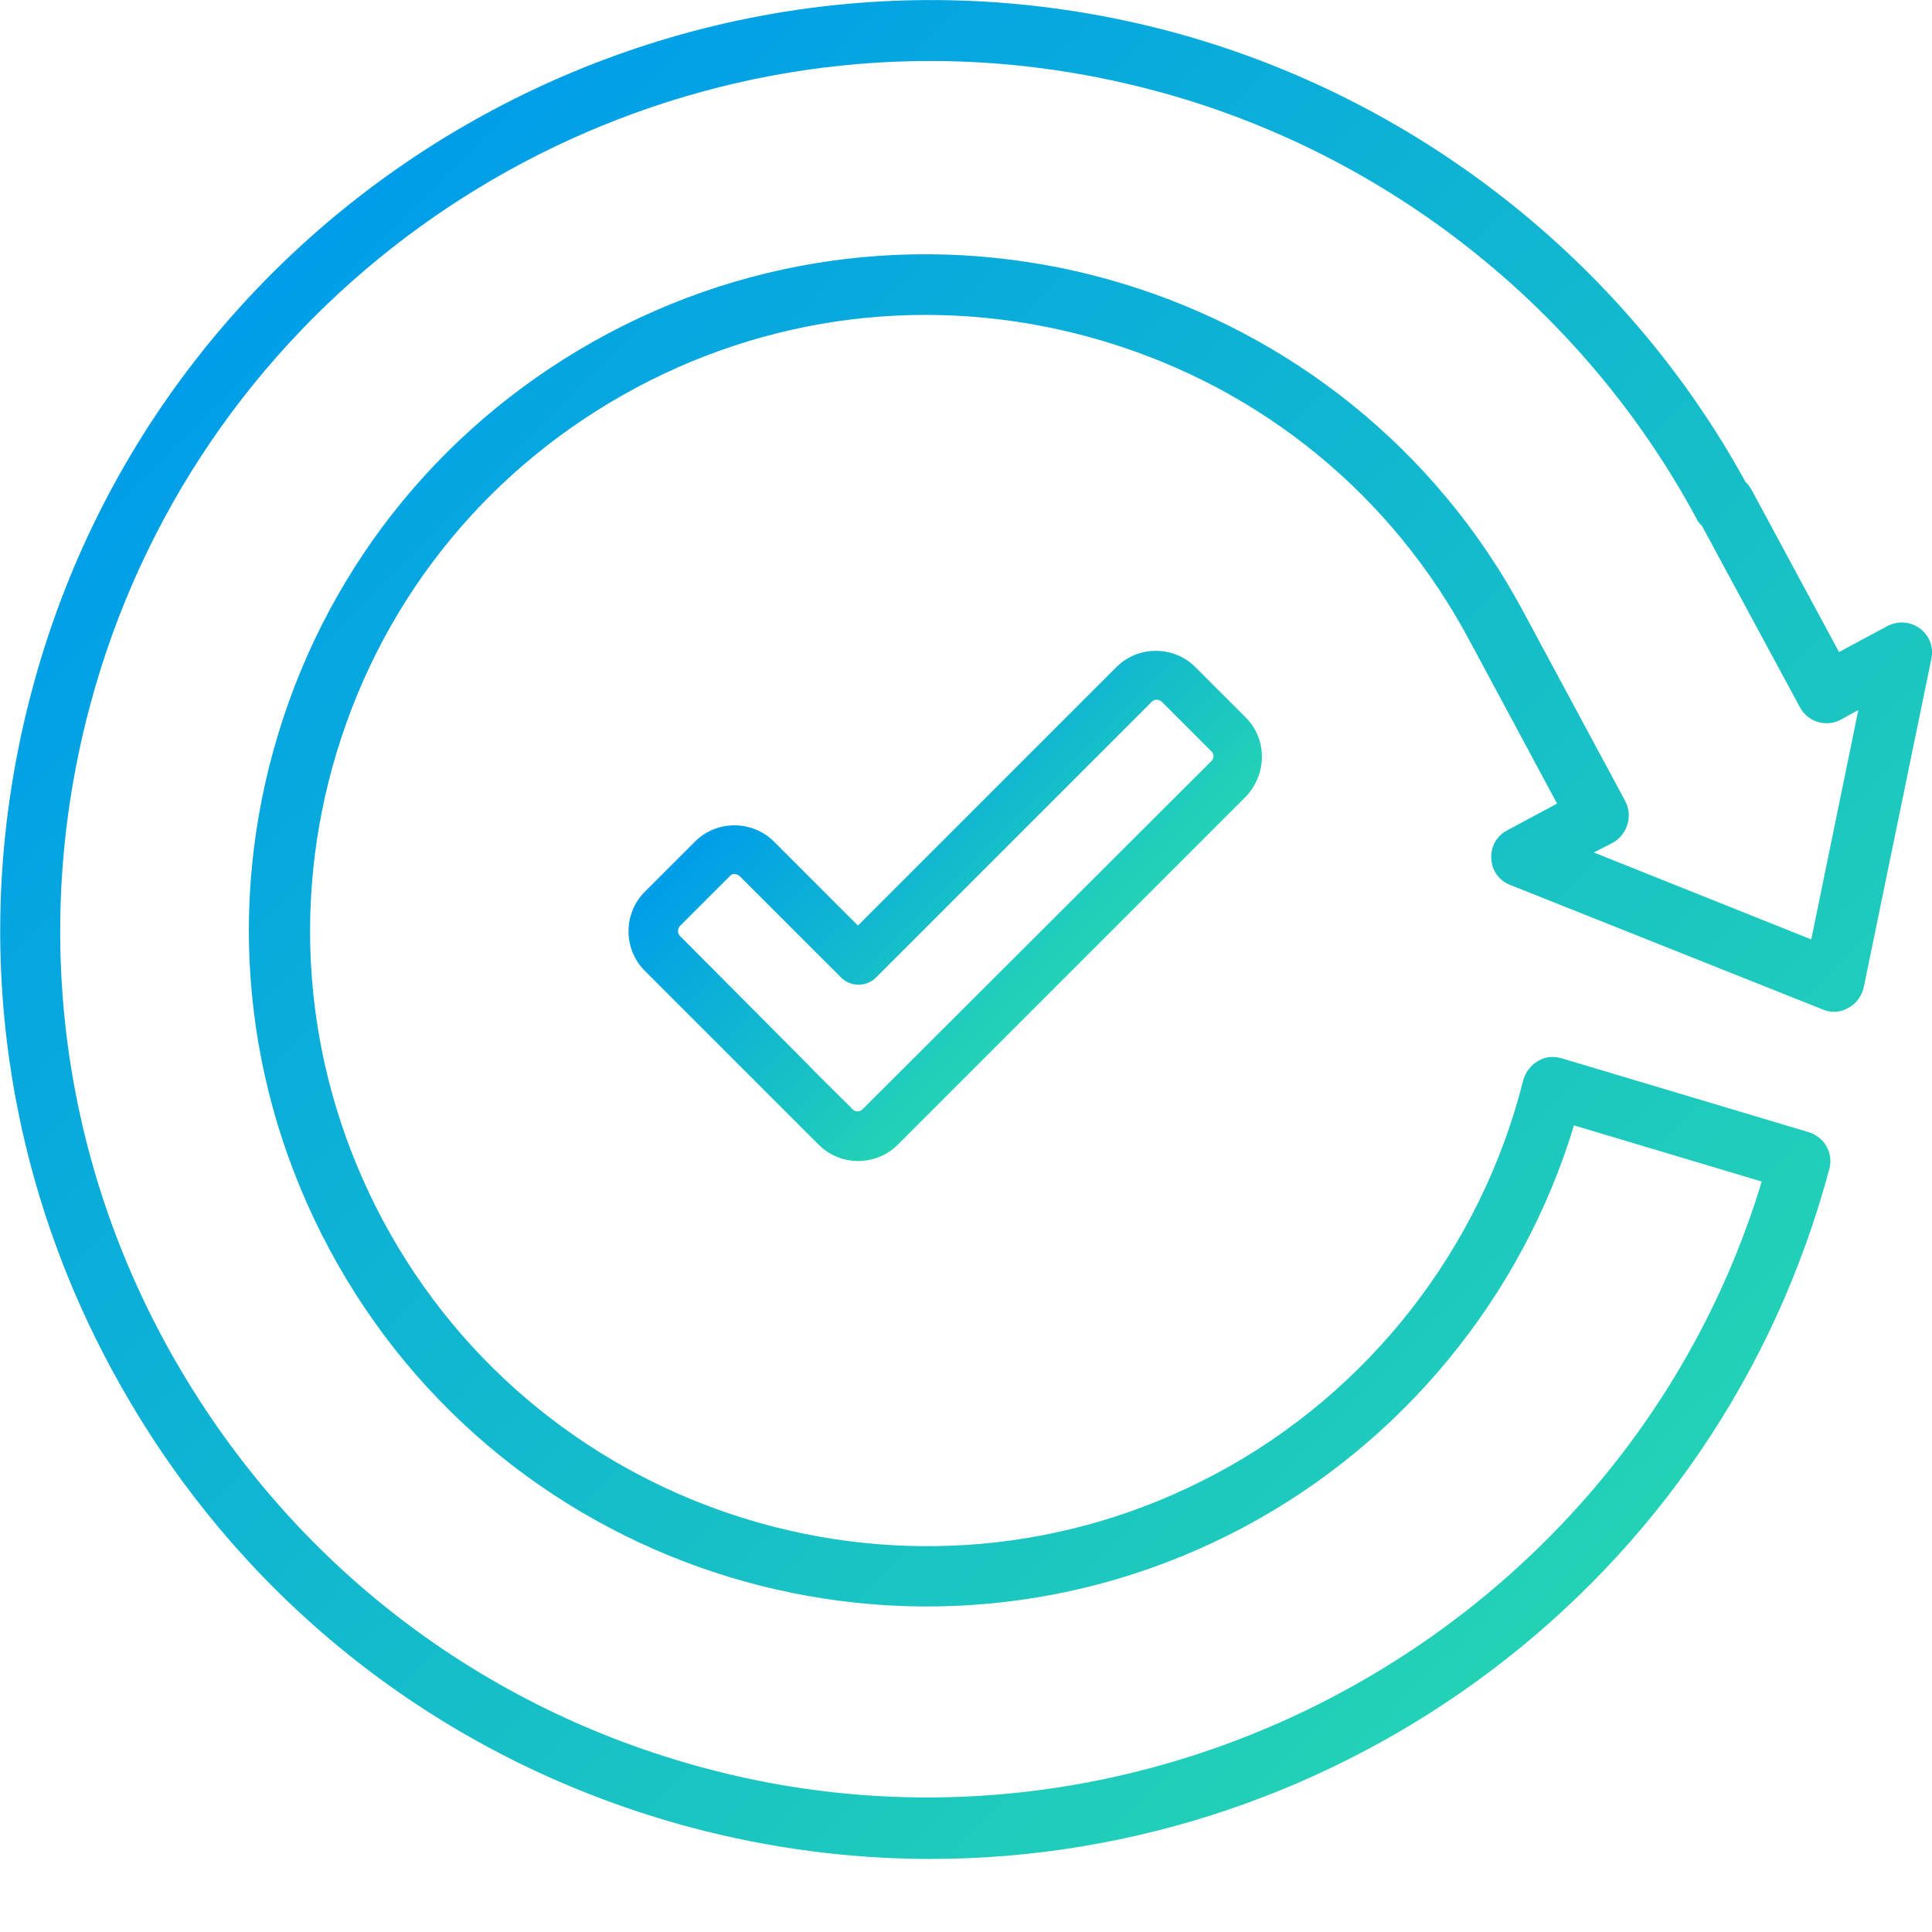 <?xml version="1.0" encoding="utf-8"?>
<!-- Generator: Adobe Illustrator 23.1.1, SVG Export Plug-In . SVG Version: 6.00 Build 0)  -->
<svg version="1.1" id="Calque_2" xmlns="http://www.w3.org/2000/svg" xmlns:xlink="http://www.w3.org/1999/xlink" x="0px" y="0px"
	 viewBox="0 0 32 32" style="enable-background:new 0 0 32 32;" xml:space="preserve">
<style type="text/css">
	.st0{fill:url(#SVGID_1_);}
	.st1{fill:url(#SVGID_2_);}
</style>
<linearGradient id="SVGID_1_" gradientUnits="userSpaceOnUse" x1="4.52" y1="4.511" x2="26.292" y2="26.284">
	<stop  offset="0" style="stop-color:#009DE9"/>
	<stop  offset="1" style="stop-color:#23D2B5"/>
</linearGradient>
<path class="st0" d="M31.8,10.41c-0.16-0.12-0.37-0.13-0.54-0.04l-0.8,0.43l-1.45-2.69c-0.03-0.05-0.06-0.09-0.1-0.13
	c-2.01-3.66-5.48-6.38-9.53-7.46C11.17-1.66,2.71,3.23,0.53,11.43c-1.06,3.97-0.51,8.12,1.56,11.68c2.06,3.56,5.39,6.1,9.36,7.16
	c1.32,0.35,2.65,0.52,3.96,0.52c6.81,0,13.05-4.55,14.89-11.43c0.07-0.26-0.08-0.53-0.35-0.61l-4.08-1.22
	c-0.13-0.04-0.27-0.03-0.39,0.04c-0.12,0.07-0.21,0.18-0.25,0.32c-0.7,2.79-2.56,5.17-5.09,6.52c-4.96,2.65-11.15,0.76-13.8-4.2
	c-1.28-2.4-1.55-5.16-0.76-7.76c0.79-2.6,2.55-4.74,4.96-6.03c2.4-1.28,5.16-1.55,7.77-0.76c2.61,0.79,4.75,2.55,6.03,4.95l1.45,2.7
	l-0.82,0.44c-0.18,0.09-0.28,0.27-0.27,0.47c0.01,0.2,0.13,0.37,0.32,0.44l5.17,2.06c0.14,0.06,0.3,0.05,0.43-0.03
	c0.13-0.07,0.22-0.2,0.25-0.34l1.12-5.44C32.03,10.72,31.96,10.53,31.8,10.41z M26.71,13.96c0.24-0.13,0.34-0.44,0.21-0.69
	l-1.69-3.14c-2.91-5.44-9.71-7.51-15.17-4.6c-2.64,1.41-4.58,3.76-5.45,6.62c-0.87,2.86-0.57,5.89,0.84,8.53
	c2.91,5.45,9.71,7.52,15.16,4.61c2.62-1.4,4.6-3.81,5.46-6.65l3.11,0.93c-2.23,7.35-10.03,11.71-17.49,9.72
	c-3.72-0.99-6.82-3.37-8.75-6.69s-2.44-7.2-1.45-10.91C3.21,5.26,9.05,1.01,15.41,1.01c1.22,0,2.47,0.16,3.71,0.49
	c3.83,1.02,7.1,3.6,8.98,7.09c0.02,0.05,0.05,0.08,0.09,0.12l1.62,3c0.13,0.25,0.44,0.34,0.68,0.21l0.29-0.16L30,15.56l-3.6-1.44
	L26.71,13.96z M25.45,17.93C25.45,17.93,25.45,17.93,25.45,17.93L25.45,17.93L25.45,17.93z"/>
<linearGradient id="SVGID_2_" gradientUnits="userSpaceOnUse" x1="13.555" y1="11.881" x2="17.748" y2="16.074">
	<stop  offset="0" style="stop-color:#009DE9"/>
	<stop  offset="1" style="stop-color:#23D2B5"/>
</linearGradient>
<path class="st1" d="M20.63,11.88l-0.83-0.83c-0.36-0.36-0.95-0.36-1.31,0l-4.28,4.28l-1.39-1.39c-0.36-0.36-0.95-0.36-1.31,0
	l-0.83,0.83c-0.36,0.36-0.36,0.95,0,1.31l2.88,2.88c0.18,0.18,0.42,0.27,0.65,0.27c0.24,0,0.48-0.09,0.66-0.27l5.77-5.77
	C20.99,12.81,20.99,12.24,20.63,11.88z M14.13,18.38c-0.43-0.43-0.65-0.64-0.75-0.75l-2.12-2.13c-0.04-0.04-0.04-0.11,0-0.16
	l0.83-0.83c0.04-0.05,0.11-0.04,0.16,0l1.68,1.68c0.16,0.16,0.42,0.16,0.58,0l4.57-4.57c0.04-0.04,0.11-0.04,0.16,0l0.83,0.83
	c0.04,0.04,0.04,0.11,0,0.15l-5.77,5.76C14.25,18.42,14.17,18.42,14.13,18.38z"/>
</svg>
